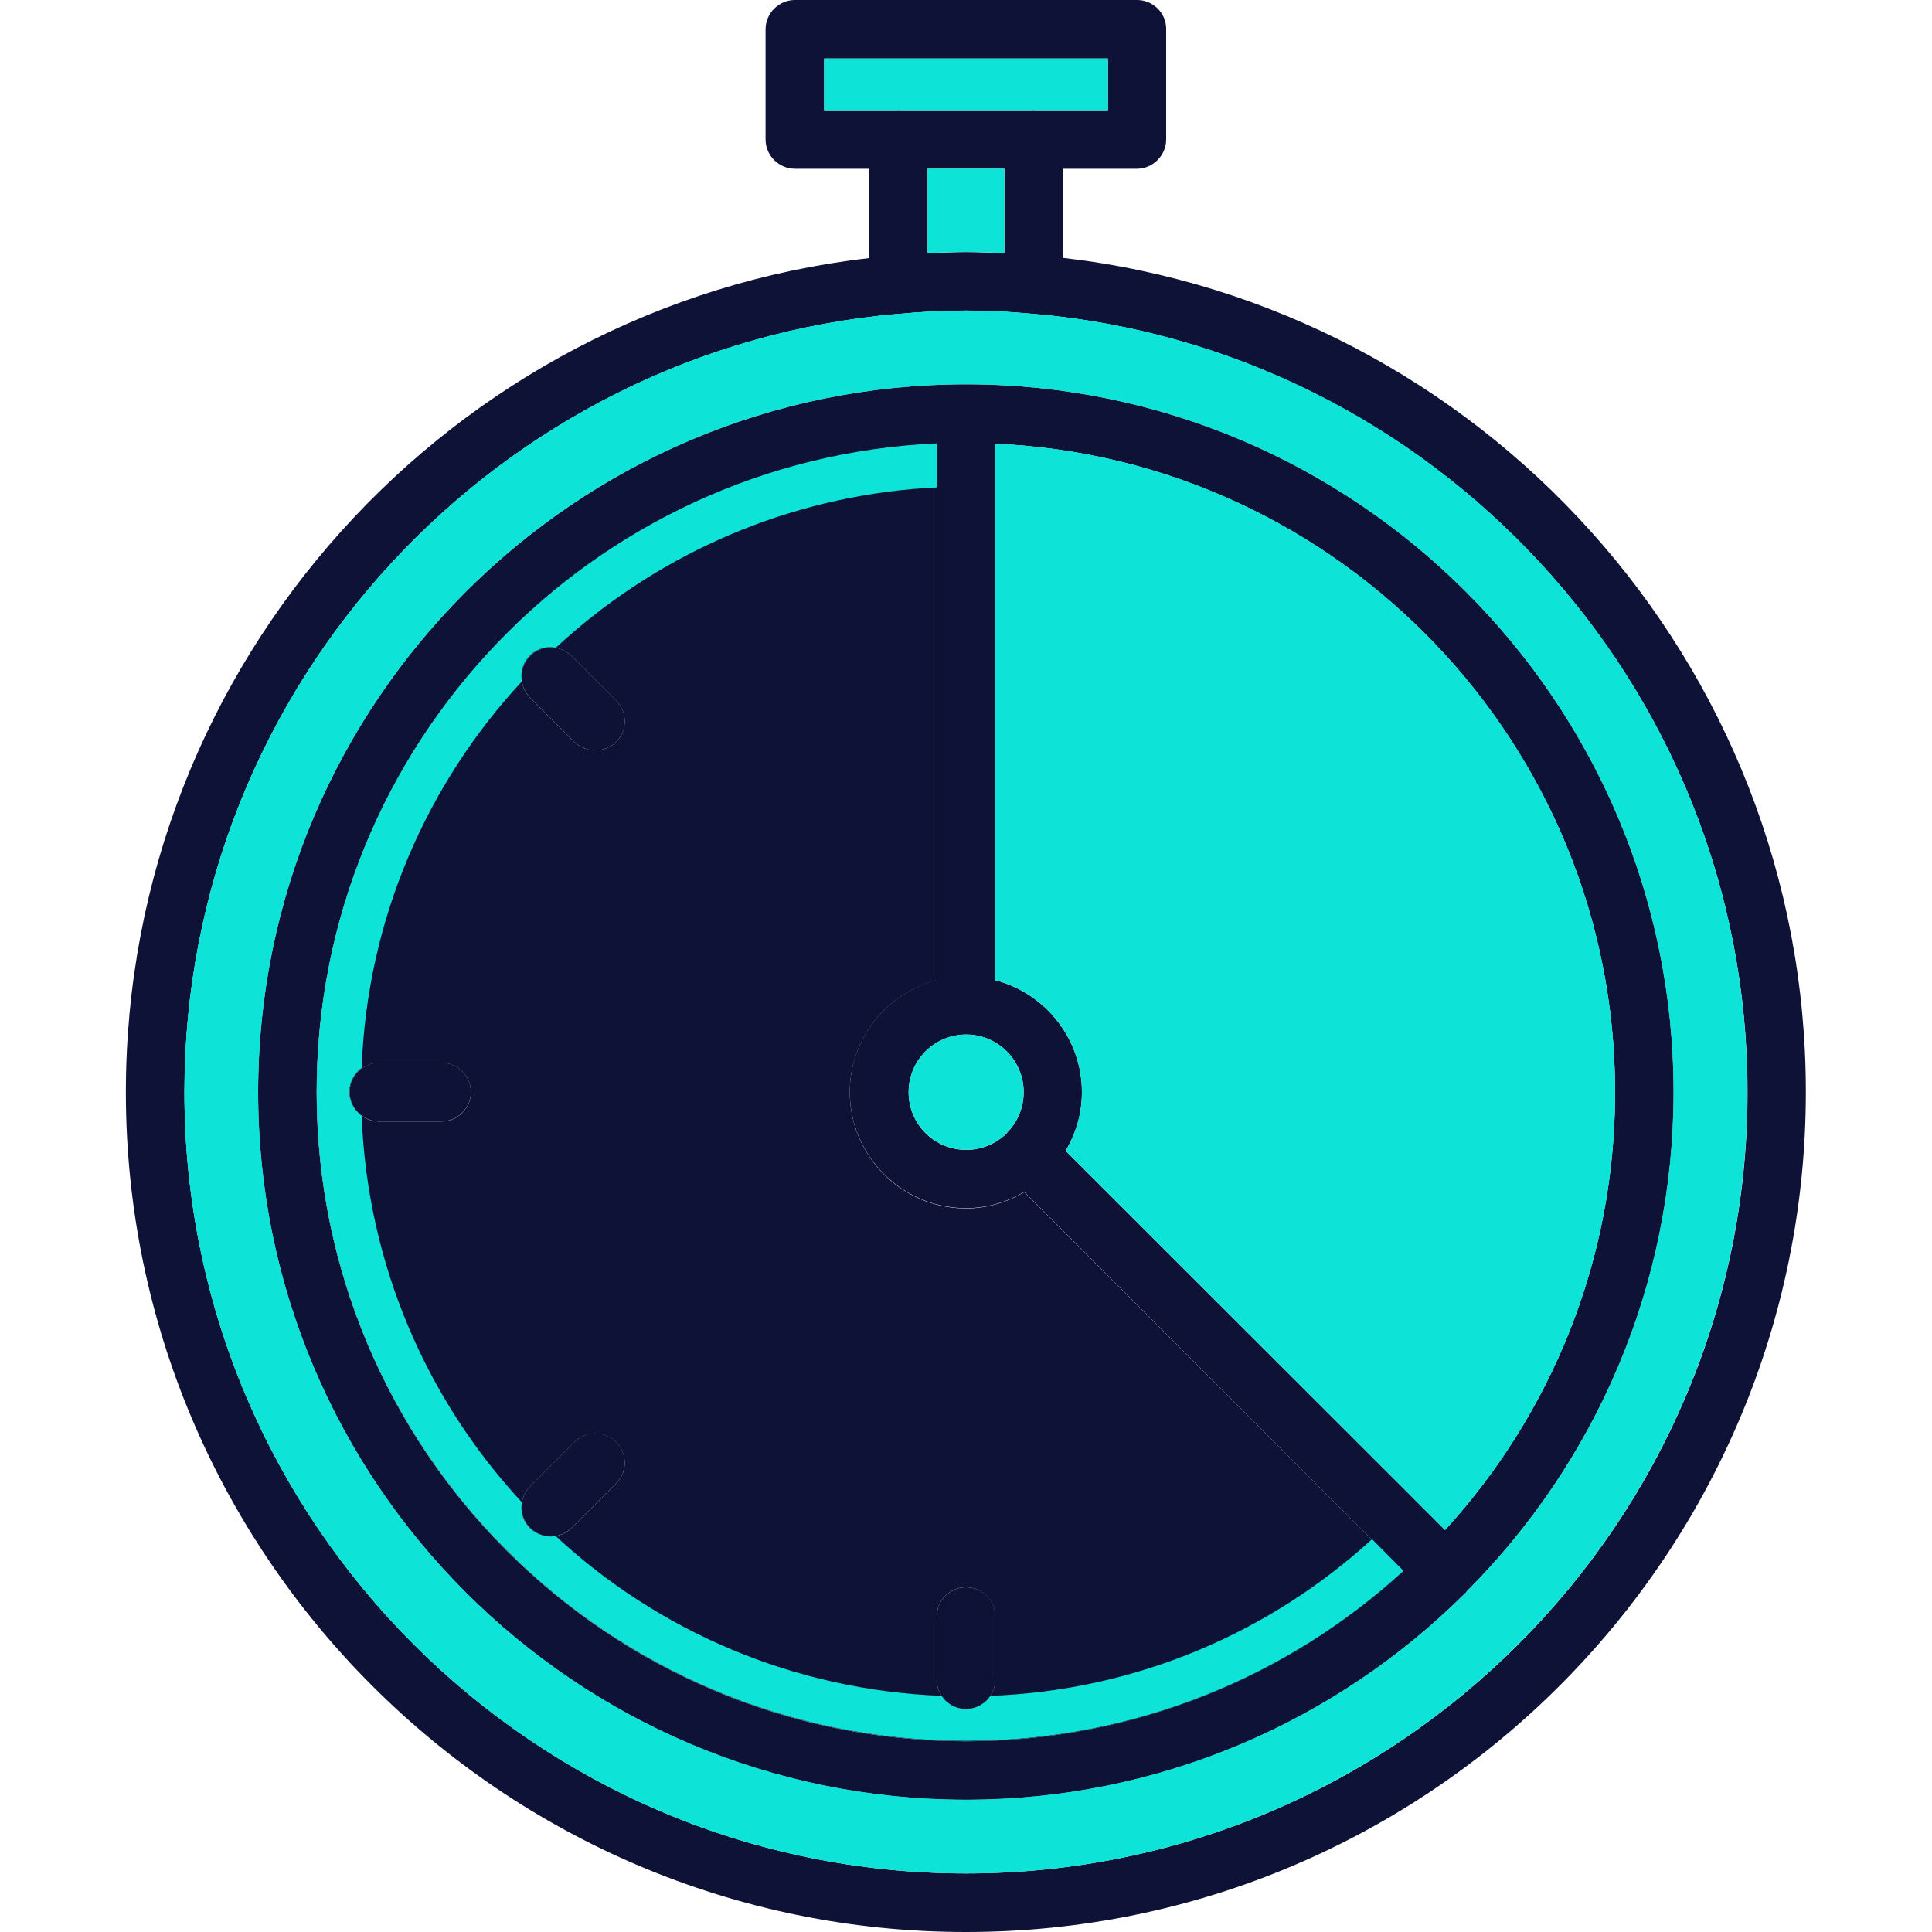 <svg width="40" height="40" viewBox="0 0 40 40" fill="none" xmlns="http://www.w3.org/2000/svg">
<g clip-path="url(#clip0_5818_7566)">
<path d="M20.794 3.494V5.244C20.531 5.231 20.263 5.219 20 5.219C19.731 5.219 19.469 5.231 19.206 5.244V3.494H20.794ZM20 38.788C11.081 38.788 3.819 31.531 3.819 22.613C3.819 14.162 10.325 7.213 18.6 6.5H18.613C19.069 6.456 19.525 6.431 20 6.431C20.469 6.431 20.925 6.456 21.381 6.5H21.394C25.525 6.856 29.225 8.775 31.888 11.656C34.55 14.544 36.181 18.387 36.181 22.613C36.181 31.531 28.919 38.788 20 38.788ZM22 5.338V3.494H23.538C23.869 3.494 24.144 3.219 24.144 2.888V0.606C24.15 0.275 23.875 0 23.544 0H16.456C16.125 0 15.85 0.275 15.85 0.606V2.888C15.85 3.219 16.125 3.494 16.456 3.494H17.994V5.344C9.35 6.331 2.606 13.7 2.606 22.613C2.606 32.2 10.406 40 20 40C29.588 40 37.388 32.2 37.388 22.613C37.394 13.7 30.65 6.331 22 5.338ZM21.4 2.275C21.394 2.275 21.388 2.281 21.381 2.281H18.625C18.619 2.281 18.613 2.275 18.606 2.275C18.6 2.275 18.6 2.281 18.594 2.281H17.063V1.212H22.938V2.281H21.413C21.4 2.281 21.4 2.275 21.4 2.275Z" fill="#0E1236"/>
<path d="M22.938 1.211V2.28H21.413C21.406 2.28 21.406 2.273 21.4 2.273C21.394 2.273 21.387 2.28 21.381 2.28H18.625C18.619 2.28 18.613 2.273 18.606 2.273C18.6 2.273 18.6 2.28 18.594 2.28H17.062V1.211H22.938Z" fill="#0DE3D6"/>
<path d="M20.794 3.492V5.242C20.532 5.23 20.263 5.217 20 5.217C19.732 5.217 19.469 5.23 19.206 5.242V3.492H20.794Z" fill="#0DE3D6"/>
<path d="M31.888 11.655C29.225 8.767 25.531 6.855 21.394 6.498C21.388 6.498 21.388 6.498 21.381 6.498C20.925 6.455 20.469 6.43 20 6.43C19.525 6.43 19.069 6.455 18.613 6.498C18.606 6.498 18.606 6.498 18.6 6.498C10.331 7.211 3.819 14.161 3.819 22.611C3.819 31.53 11.081 38.786 20 38.786C28.913 38.786 36.175 31.53 36.175 22.611C36.181 18.386 34.55 14.536 31.888 11.655ZM30.369 32.948C30.369 32.955 30.363 32.961 30.363 32.967C30.356 32.973 30.35 32.973 30.344 32.98C27.688 35.623 24.031 37.261 20 37.261C11.919 37.261 5.344 30.692 5.344 22.611C5.344 14.53 11.919 7.955 20 7.955C28.075 7.955 34.65 14.53 34.65 22.611C34.65 26.642 33.013 30.298 30.369 32.948Z" fill="#0DE3D6"/>
<path d="M20 7.957C11.919 7.957 5.344 14.532 5.344 22.613C5.344 30.695 11.919 37.263 20 37.263C24.031 37.263 27.688 35.626 30.337 32.982C30.344 32.976 30.35 32.976 30.356 32.969C30.356 32.963 30.363 32.957 30.363 32.951C33.013 30.294 34.65 26.645 34.65 22.613C34.65 14.532 28.075 7.957 20 7.957ZM21.194 22.613C21.194 22.938 21.062 23.238 20.85 23.451C20.85 23.457 20.844 23.457 20.844 23.463C20.625 23.676 20.331 23.807 20.006 23.807C19.344 23.807 18.812 23.276 18.812 22.613C18.812 21.951 19.344 21.419 20.006 21.419C20.656 21.419 21.194 21.951 21.194 22.613ZM20 36.051C12.588 36.051 6.556 30.026 6.556 22.613C6.556 15.407 12.256 9.507 19.394 9.188V20.288C18.356 20.563 17.594 21.494 17.594 22.607C17.594 23.932 18.675 25.013 20 25.013C20.438 25.013 20.85 24.888 21.206 24.676L29.056 32.526C26.669 34.713 23.488 36.051 20 36.051ZM29.919 31.676L22.062 23.826C22.275 23.47 22.4 23.057 22.4 22.613C22.4 21.501 21.637 20.563 20.606 20.294V9.188C27.731 9.501 33.438 15.407 33.438 22.613C33.438 26.101 32.106 29.282 29.919 31.676Z" fill="#0E1236"/>
<path d="M21.194 22.612C21.194 22.937 21.062 23.237 20.85 23.449C20.85 23.456 20.844 23.456 20.844 23.462C20.625 23.674 20.331 23.805 20.006 23.805C19.344 23.805 18.812 23.274 18.812 22.612C18.812 21.949 19.344 21.418 20.006 21.418C20.656 21.418 21.194 21.949 21.194 22.612Z" fill="#0DE3D6"/>
<path d="M21.206 24.681C20.85 24.894 20.438 25.019 20 25.019C18.675 25.019 17.594 23.938 17.594 22.613C17.594 21.5 18.356 20.562 19.394 20.294V9.188C12.262 9.5 6.562 15.406 6.562 22.613C6.562 30.025 12.594 36.05 20.006 36.05C23.494 36.05 26.675 34.719 29.062 32.531L21.206 24.681ZM9.144 23.219H7.844C7.513 23.219 7.237 22.944 7.237 22.613C7.237 22.281 7.513 22.006 7.844 22.006H9.144C9.475 22.006 9.75 22.281 9.75 22.613C9.75 22.944 9.475 23.219 9.144 23.219ZM12.756 30.712L11.831 31.637C11.719 31.75 11.556 31.812 11.406 31.812C11.25 31.812 11.094 31.75 10.975 31.637C10.738 31.4 10.738 31.012 10.975 30.775L11.894 29.856C12.131 29.619 12.512 29.619 12.756 29.856C12.994 30.1 12.994 30.481 12.756 30.712ZM12.756 15.363C12.637 15.475 12.475 15.537 12.325 15.537C12.169 15.537 12.019 15.475 11.894 15.363L10.975 14.444C10.738 14.206 10.738 13.819 10.975 13.581C11.213 13.344 11.594 13.344 11.831 13.581L12.756 14.506C12.994 14.744 12.994 15.125 12.756 15.363ZM20.606 34.775C20.606 35.106 20.331 35.381 20 35.381C19.663 35.381 19.394 35.106 19.394 34.775V33.469C19.394 33.138 19.663 32.862 20 32.862C20.331 32.862 20.606 33.138 20.606 33.469V34.775Z" fill="#0E1236"/>
<path d="M33.438 22.613C33.438 26.1 32.106 29.281 29.919 31.675L22.063 23.825C22.275 23.469 22.4 23.056 22.4 22.613C22.4 21.5 21.638 20.562 20.606 20.294V9.188C27.738 9.5 33.438 15.406 33.438 22.613Z" fill="#0DE3D6"/>
<path d="M31.888 11.655C29.225 8.767 25.531 6.855 21.394 6.498C21.388 6.498 21.388 6.498 21.381 6.498C20.925 6.455 20.469 6.43 20 6.43C19.525 6.43 19.069 6.455 18.613 6.498C18.606 6.498 18.606 6.498 18.6 6.498C10.331 7.211 3.819 14.161 3.819 22.611C3.819 31.53 11.081 38.786 20 38.786C28.913 38.786 36.175 31.53 36.175 22.611C36.181 18.386 34.55 14.536 31.888 11.655ZM30.369 32.948C30.369 32.955 30.363 32.961 30.363 32.967C30.356 32.973 30.35 32.973 30.344 32.98C27.688 35.623 24.031 37.261 20 37.261C11.919 37.261 5.344 30.692 5.344 22.611C5.344 14.53 11.919 7.955 20 7.955C28.075 7.955 34.65 14.53 34.65 22.611C34.65 26.642 33.013 30.298 30.369 32.948Z" fill="#0DE3D6"/>
<path d="M29.057 32.523C26.669 34.711 23.488 36.042 20 36.042C12.588 36.042 6.557 30.017 6.557 22.605C6.557 15.398 12.257 9.498 19.394 9.18V10.092C19.238 10.098 19.088 10.111 18.925 10.123C18.919 10.123 18.919 10.123 18.913 10.123C16.063 10.373 13.488 11.573 11.507 13.411H11.5C11.313 13.373 11.113 13.43 10.969 13.573C10.825 13.717 10.769 13.917 10.807 14.105C8.844 16.223 7.6 19.023 7.488 22.111C7.338 22.217 7.232 22.405 7.232 22.605C7.232 22.805 7.332 22.986 7.488 23.098V23.105C7.607 26.192 8.844 28.992 10.807 31.105C10.769 31.292 10.825 31.492 10.969 31.636C11.082 31.748 11.244 31.811 11.4 31.811C11.438 31.811 11.469 31.805 11.5 31.798C13.613 33.761 16.413 34.992 19.5 35.111C19.6 35.267 19.788 35.373 20 35.373C20.207 35.373 20.388 35.273 20.5 35.111C23.544 34.998 26.3 33.792 28.407 31.867L29.057 32.523Z" fill="#0DE3D6"/>
<path d="M33.438 22.613C33.438 26.1 32.106 29.281 29.919 31.675L29.269 31.025C31.288 28.8 32.525 25.85 32.525 22.613C32.525 19.337 31.263 16.363 29.206 14.125C27.144 11.894 24.288 10.412 21.088 10.131C21.081 10.131 21.081 10.131 21.075 10.131C20.925 10.119 20.769 10.106 20.613 10.1V9.188C27.738 9.5 33.438 15.406 33.438 22.613Z" fill="#0DE3D6"/>
<path d="M12.757 15.362C12.638 15.474 12.476 15.537 12.325 15.537C12.169 15.537 12.019 15.474 11.894 15.362L10.976 14.443C10.738 14.206 10.738 13.818 10.976 13.581C11.213 13.343 11.594 13.343 11.832 13.581L12.757 14.505C12.994 14.743 12.994 15.124 12.757 15.362Z" fill="#0E1236"/>
<path d="M9.75 22.61C9.75 22.941 9.475 23.216 9.144 23.216H7.844C7.513 23.216 7.238 22.941 7.238 22.61C7.238 22.279 7.513 22.004 7.844 22.004H9.144C9.475 22.004 9.75 22.279 9.75 22.61Z" fill="#0E1236"/>
<path d="M12.757 30.71L11.832 31.635C11.719 31.748 11.557 31.81 11.407 31.81C11.251 31.81 11.094 31.748 10.976 31.635C10.738 31.398 10.738 31.01 10.976 30.773L11.894 29.854C12.132 29.616 12.513 29.616 12.757 29.854C12.994 30.098 12.994 30.479 12.757 30.71Z" fill="#0E1236"/>
<path d="M20.607 33.469V34.776C20.607 35.107 20.331 35.382 20 35.382C19.663 35.382 19.394 35.107 19.394 34.776V33.469C19.394 33.138 19.663 32.863 20 32.863C20.338 32.863 20.607 33.132 20.607 33.469Z" fill="#0E1236"/>
</g>
<defs>
<clipPath id="clip0_5818_7566">
<rect width="40" height="40" fill="white"/>
</clipPath>
</defs>
</svg>
